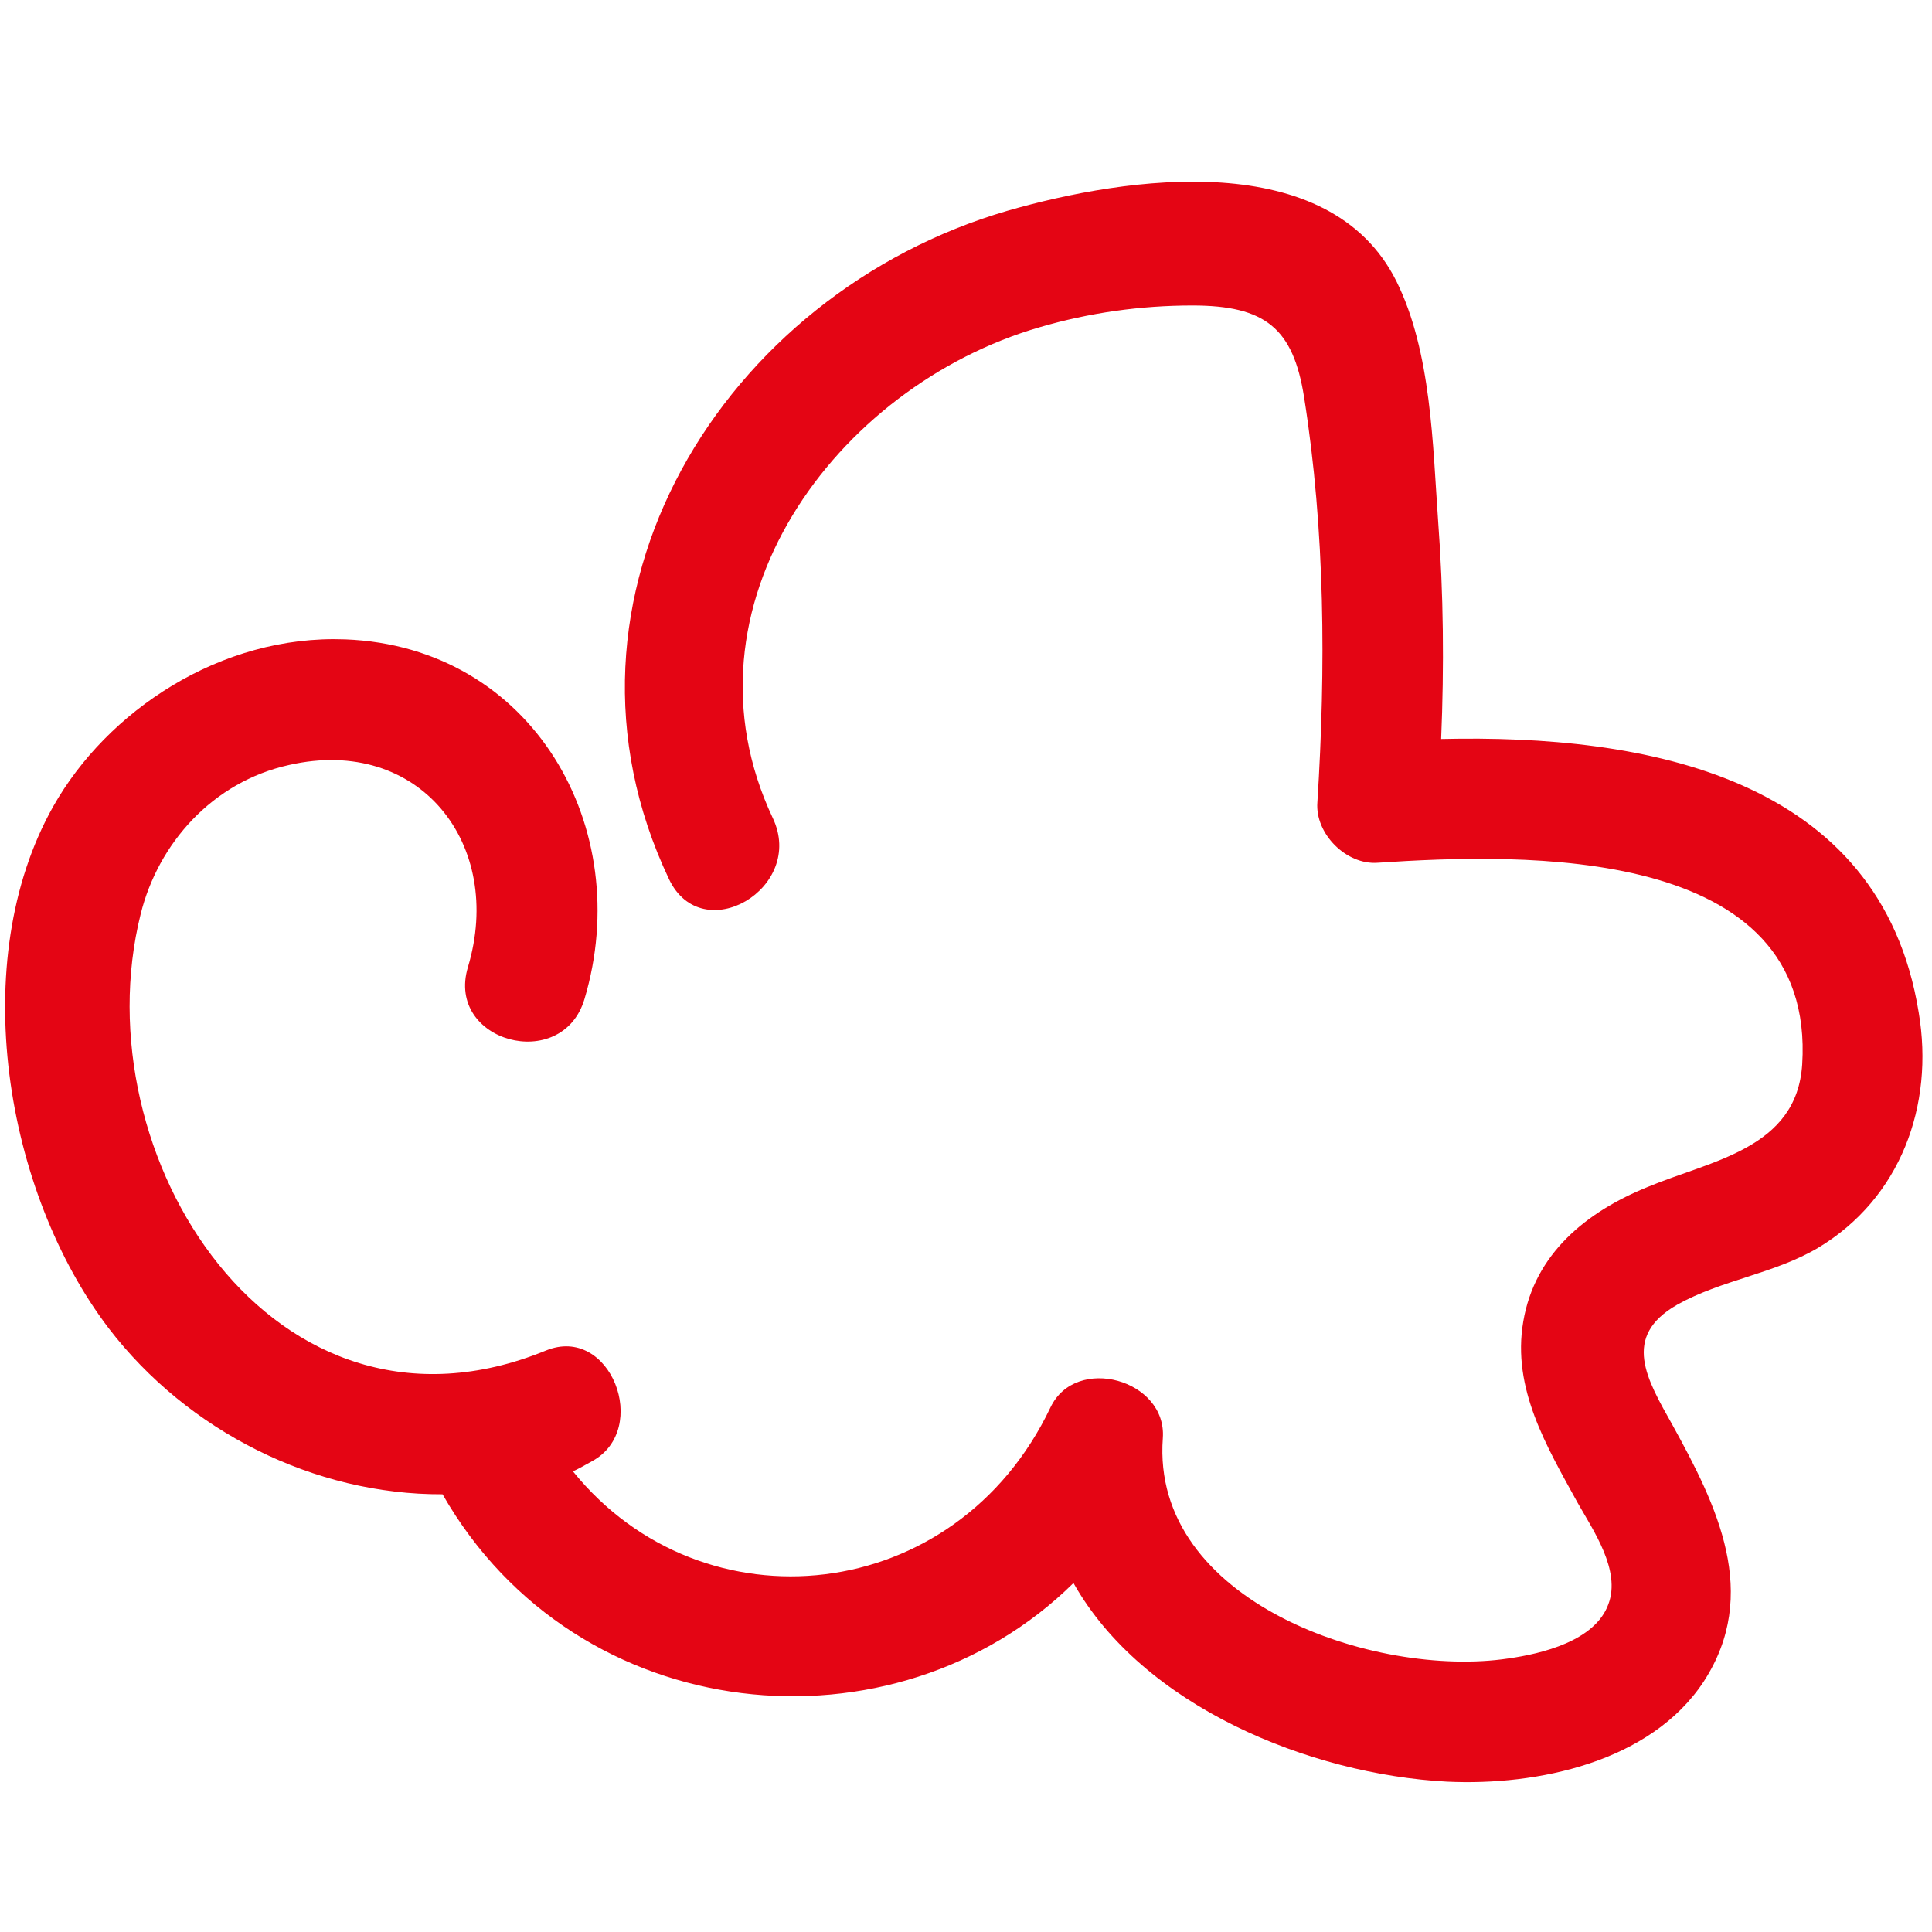 <?xml version="1.0" encoding="UTF-8"?> <svg xmlns="http://www.w3.org/2000/svg" id="Ebene_1" data-name="Ebene 1" viewBox="0 0 32 32"><defs><style> .cls-1 { fill: #E40514; } </style></defs><path class="cls-1" d="M30.11,20.67c-.73.43-1.6.53-2.33.94-.93.53-.5,1.24-.08,1.99.74,1.34,1.46,2.8.52,4.25-.88,1.34-2.76,1.73-4.25,1.66-2.28-.12-5.04-1.25-6.19-3.29-2.96,2.92-8.22,2.43-10.45-1.47-2.12.01-4.22-1.04-5.53-2.75C.08,19.74-.56,15.92.88,13.36c.89-1.58,2.77-2.85,4.84-2.77,3.1.12,4.81,3.12,3.96,5.96-.37,1.23-2.3.71-1.93-.53.61-2.03-.8-3.84-2.96-3.35-1.27.28-2.17,1.3-2.46,2.47-1,4,2.21,9.07,6.71,7.23,1.07-.44,1.74,1.3.77,1.83-.11.06-.21.12-.32.17,2.15,2.66,6.34,2.24,7.91-1.06.42-.88,1.93-.46,1.86.51-.2,2.71,3.51,3.98,5.72,3.65.56-.08,1.44-.29,1.66-.9.21-.56-.25-1.22-.51-1.68-.51-.93-1.09-1.89-.9-3,.19-1.13,1.05-1.82,2.06-2.23,1.05-.44,2.47-.63,2.56-2.03.23-3.65-4.64-3.5-7.03-3.34-.52.04-1.04-.48-1-1,.14-2.22.13-4.5-.22-6.71-.18-1.14-.64-1.52-1.85-1.52-.86,0-1.71.12-2.53.36-3.38.98-6.07,4.63-4.42,8.13.55,1.16-1.17,2.17-1.72,1.01-2.22-4.68.9-9.7,5.61-11.07,1.98-.57,5.33-1.06,6.44,1.17.58,1.17.6,2.71.69,3.97.09,1.21.1,2.41.05,3.61,3.36-.08,7.28.61,7.91,4.53.26,1.54-.3,3.08-1.67,3.9Z"></path></svg> 
